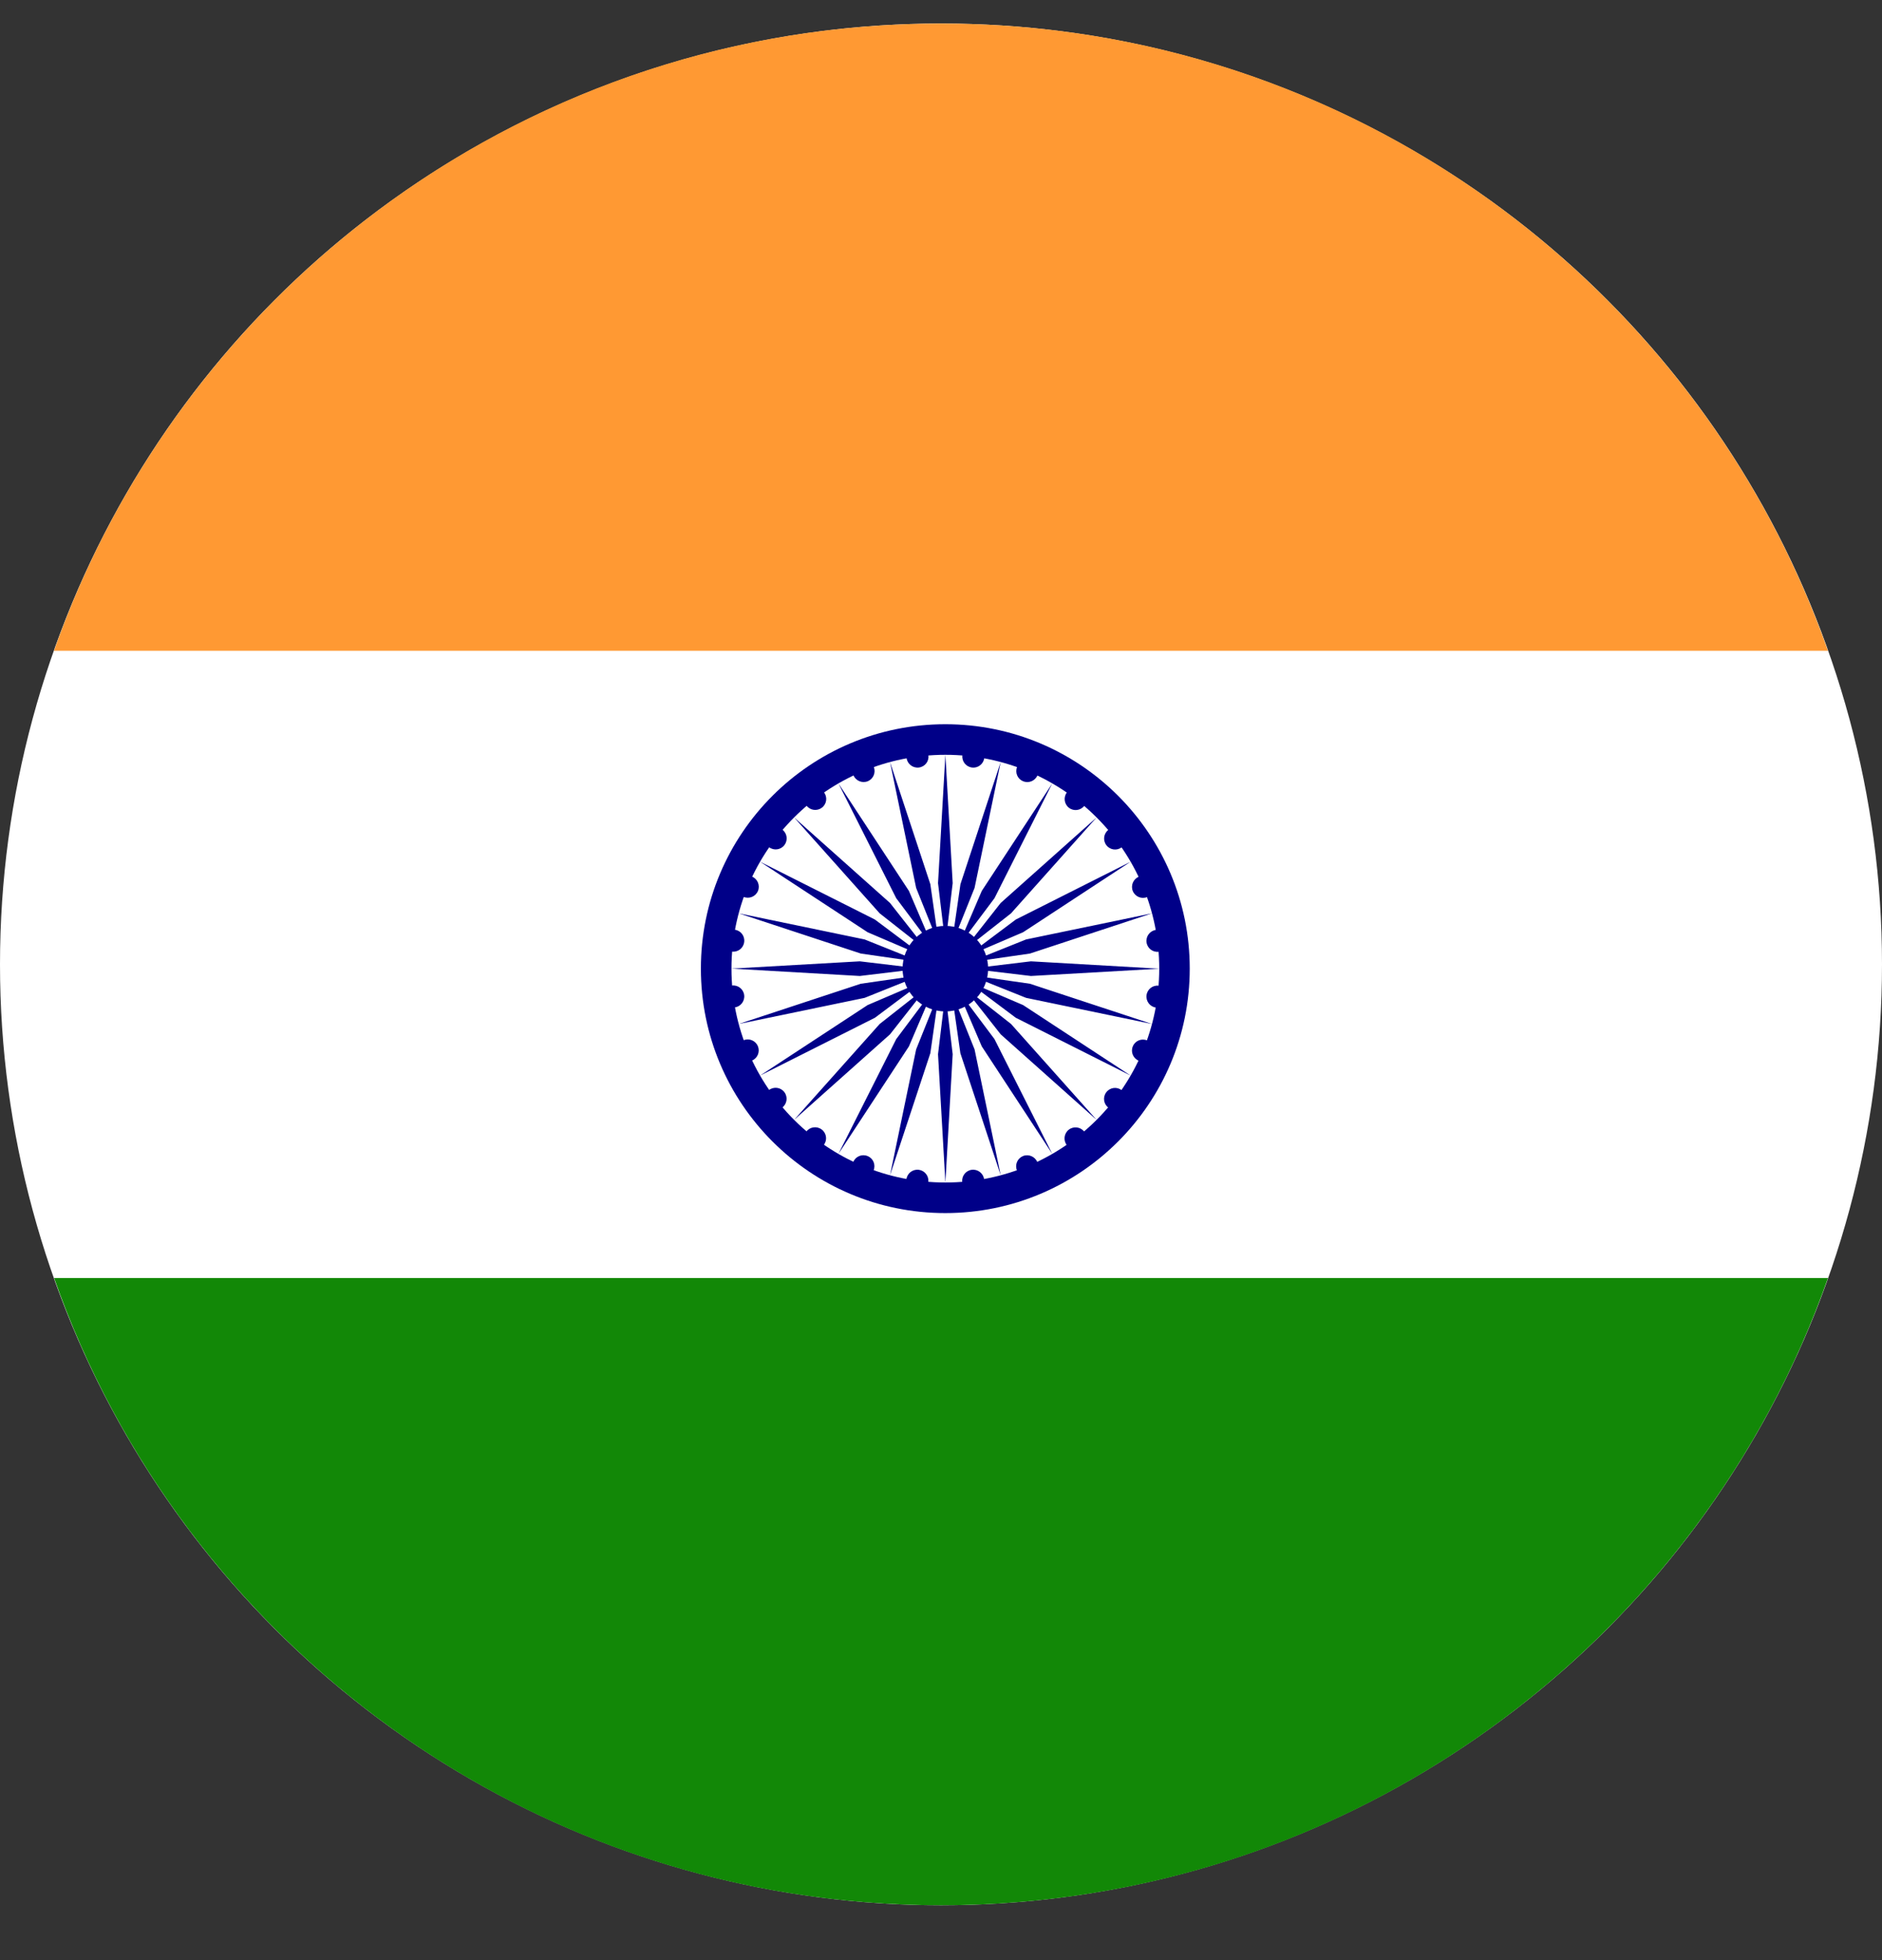 <svg width="24" height="25" viewBox="0 0 24 25" fill="none" xmlns="http://www.w3.org/2000/svg">
<rect x="0" y="0" width="24" height="25" fill="#333333" stroke="none"/>
<circle cx="12" cy="12.3" r="12" fill="white"/>
<path d="M23.31 8.3H0.689C2.327 3.641 6.772 0.3 12 0.3C17.227 0.3 21.673 3.641 23.31 8.3Z" fill="#FF9933"/>
<path d="M0.69 16.3L23.311 16.3C21.673 20.959 17.228 24.3 12 24.3C6.773 24.3 2.327 20.959 0.69 16.3Z" fill="#128807"/>
<path d="M12.055 15.472C13.776 15.472 15.172 14.076 15.172 12.354C15.172 10.633 13.776 9.237 12.055 9.237C10.333 9.237 8.938 10.633 8.938 12.354C8.938 14.076 10.333 15.472 12.055 15.472Z" fill="#000088"/>
<path d="M12.056 15.082C13.562 15.082 14.783 13.861 14.783 12.354C14.783 10.848 13.562 9.627 12.056 9.627C10.549 9.627 9.328 10.848 9.328 12.354C9.328 13.861 10.549 15.082 12.056 15.082Z" fill="white"/>
<path d="M12.055 12.9C12.357 12.9 12.601 12.655 12.601 12.354C12.601 12.053 12.357 11.809 12.055 11.809C11.754 11.809 11.51 12.053 11.51 12.354C11.51 12.655 11.754 12.9 12.055 12.9Z" fill="#000088"/>
<path fill-rule="evenodd" clip-rule="evenodd" d="M11.839 9.632C11.829 9.555 11.759 9.501 11.682 9.511C11.605 9.521 11.551 9.592 11.561 9.668C11.571 9.745 11.642 9.799 11.719 9.789C11.796 9.779 11.85 9.709 11.839 9.632ZM11.962 11.264L12.056 9.627L12.149 11.264L12.056 12.043L11.962 11.264ZM11.683 11.325L11.35 9.72L11.864 11.277L11.975 12.053L11.683 11.325ZM11.429 11.456L10.692 9.992L11.591 11.363L11.9 12.085L11.429 11.456ZM11.218 11.649L10.127 10.426L11.35 11.517L11.835 12.134L11.218 11.649ZM11.064 11.89L9.693 10.991L11.157 11.728L11.786 12.199L11.064 11.89ZM10.978 12.162L9.421 11.649L11.026 11.982L11.755 12.274L10.978 12.162ZM10.965 12.448L9.328 12.354L10.965 12.261L11.744 12.354L10.965 12.448ZM11.026 12.727L9.421 13.06L10.977 12.547L11.754 12.435L11.026 12.727ZM11.157 12.981L9.693 13.718L11.064 12.819L11.786 12.51L11.157 12.981ZM14.899 12.73C14.889 12.807 14.818 12.861 14.742 12.851C14.665 12.841 14.611 12.77 14.621 12.693C14.631 12.616 14.701 12.562 14.778 12.572C14.855 12.583 14.909 12.653 14.899 12.73ZM12.149 13.446L12.056 15.082L11.962 13.446L12.056 12.666L12.149 13.446ZM14.629 13.27C14.557 13.24 14.475 13.274 14.446 13.346C14.416 13.417 14.45 13.499 14.522 13.529C14.593 13.559 14.675 13.525 14.705 13.453C14.735 13.381 14.701 13.299 14.629 13.27ZM11.864 13.433L11.35 14.989L11.683 13.384L11.975 12.656L11.864 13.433ZM14.134 14.127C14.195 14.174 14.283 14.163 14.33 14.101C14.377 14.04 14.366 13.952 14.304 13.905C14.243 13.857 14.155 13.869 14.108 13.931C14.061 13.992 14.072 14.08 14.134 14.127ZM11.591 13.346L10.692 14.717L11.429 13.253L11.9 12.624L11.591 13.346ZM13.604 14.605C13.651 14.666 13.739 14.678 13.801 14.63C13.862 14.583 13.874 14.495 13.827 14.434C13.78 14.372 13.691 14.361 13.63 14.408C13.569 14.455 13.557 14.543 13.604 14.605ZM11.35 13.192L10.127 14.283L11.218 13.06L11.835 12.575L11.35 13.192ZM12.969 14.929C12.998 15 13.081 15.034 13.152 15.005C13.224 14.975 13.258 14.893 13.228 14.821C13.198 14.75 13.116 14.716 13.045 14.745C12.973 14.775 12.939 14.857 12.969 14.929ZM12.271 15.077C12.281 15.154 12.352 15.208 12.429 15.198C12.506 15.188 12.56 15.117 12.55 15.041C12.539 14.964 12.469 14.91 12.392 14.92C12.315 14.93 12.261 15.001 12.271 15.077ZM11.559 15.04C11.549 15.117 11.603 15.188 11.68 15.198C11.757 15.208 11.827 15.154 11.838 15.077C11.848 15 11.793 14.93 11.717 14.92C11.64 14.91 11.569 14.964 11.559 15.04ZM10.881 14.82C10.851 14.892 10.886 14.974 10.957 15.004C11.029 15.033 11.111 14.999 11.14 14.928C11.17 14.856 11.136 14.774 11.064 14.745C10.993 14.715 10.911 14.749 10.881 14.82ZM10.283 14.432C10.236 14.494 10.247 14.582 10.309 14.629C10.37 14.676 10.458 14.665 10.505 14.603C10.553 14.542 10.541 14.454 10.48 14.407C10.418 14.359 10.33 14.371 10.283 14.432ZM9.806 13.903C9.744 13.95 9.733 14.038 9.78 14.1C9.827 14.161 9.915 14.173 9.976 14.126C10.038 14.078 10.049 13.99 10.002 13.929C9.955 13.867 9.867 13.856 9.806 13.903ZM9.482 13.268C9.41 13.297 9.376 13.38 9.406 13.451C9.435 13.523 9.517 13.557 9.589 13.527C9.661 13.497 9.694 13.415 9.665 13.344C9.635 13.272 9.553 13.238 9.482 13.268ZM9.333 12.57C9.256 12.581 9.202 12.651 9.212 12.728C9.222 12.805 9.293 12.859 9.37 12.849C9.446 12.838 9.5 12.768 9.49 12.691C9.48 12.614 9.41 12.56 9.333 12.57ZM9.37 11.858C9.293 11.848 9.222 11.902 9.212 11.979C9.202 12.056 9.256 12.126 9.333 12.137C9.41 12.147 9.48 12.093 9.49 12.016C9.501 11.939 9.447 11.868 9.37 11.858ZM9.59 11.18C9.518 11.15 9.436 11.184 9.406 11.256C9.377 11.328 9.411 11.41 9.482 11.439C9.554 11.469 9.636 11.435 9.666 11.363C9.695 11.292 9.661 11.21 9.59 11.18ZM12.248 11.277L12.761 9.72L12.428 11.325L12.136 12.053L12.248 11.277ZM9.977 10.582C9.916 10.535 9.828 10.546 9.781 10.608C9.734 10.669 9.745 10.757 9.807 10.805C9.868 10.852 9.956 10.84 10.003 10.779C10.05 10.717 10.039 10.629 9.977 10.582ZM12.52 11.363L13.419 9.992L12.682 11.456L12.211 12.085L12.52 11.363ZM10.507 10.105C10.46 10.043 10.372 10.031 10.311 10.079C10.249 10.126 10.238 10.214 10.285 10.275C10.332 10.337 10.42 10.348 10.482 10.301C10.543 10.254 10.555 10.166 10.507 10.105ZM12.761 11.517L13.984 10.426L12.893 11.649L12.276 12.134L12.761 11.517ZM11.142 9.78C11.113 9.709 11.031 9.675 10.959 9.705C10.887 9.734 10.854 9.816 10.883 9.888C10.913 9.959 10.995 9.993 11.066 9.964C11.138 9.934 11.172 9.852 11.142 9.78ZM12.954 11.728L14.418 10.991L13.047 11.89L12.326 12.199L12.954 11.728ZM13.085 11.982L14.69 11.649L13.134 12.162L12.357 12.274L13.085 11.982ZM12.552 9.669C12.562 9.592 12.508 9.521 12.431 9.511C12.354 9.501 12.284 9.555 12.273 9.632C12.263 9.709 12.317 9.779 12.394 9.789C12.471 9.8 12.541 9.745 12.552 9.669ZM13.147 12.261L14.783 12.355L13.147 12.448L12.367 12.355L13.147 12.261ZM13.23 9.889C13.26 9.817 13.226 9.735 13.154 9.705C13.082 9.676 13.001 9.71 12.971 9.781C12.941 9.853 12.975 9.935 13.047 9.964C13.118 9.994 13.2 9.96 13.23 9.889ZM13.134 12.547L14.69 13.06L13.085 12.727L12.357 12.435L13.134 12.547ZM13.828 10.277C13.875 10.215 13.864 10.127 13.802 10.08C13.741 10.033 13.653 10.044 13.606 10.106C13.559 10.167 13.57 10.255 13.632 10.303C13.693 10.35 13.781 10.338 13.828 10.277ZM13.047 12.819L14.418 13.718L12.954 12.981L12.326 12.51L13.047 12.819ZM14.306 10.806C14.367 10.759 14.379 10.671 14.332 10.61C14.284 10.548 14.196 10.537 14.135 10.584C14.073 10.631 14.062 10.719 14.109 10.78C14.156 10.842 14.244 10.853 14.306 10.806ZM12.893 13.06L13.984 14.283L12.761 13.192L12.276 12.575L12.893 13.06ZM14.63 11.441C14.701 11.412 14.735 11.33 14.706 11.258C14.676 11.186 14.594 11.152 14.522 11.182C14.451 11.212 14.417 11.294 14.446 11.365C14.476 11.437 14.558 11.471 14.63 11.441ZM12.682 13.253L13.419 14.717L12.52 13.346L12.211 12.624L12.682 13.253ZM14.778 12.139C14.855 12.129 14.909 12.058 14.899 11.981C14.889 11.904 14.818 11.85 14.742 11.86C14.665 11.871 14.611 11.941 14.621 12.018C14.631 12.095 14.701 12.149 14.778 12.139ZM12.428 13.384L12.761 14.989L12.247 13.433L12.136 12.656L12.428 13.384Z" fill="#000088"/>
</svg>
